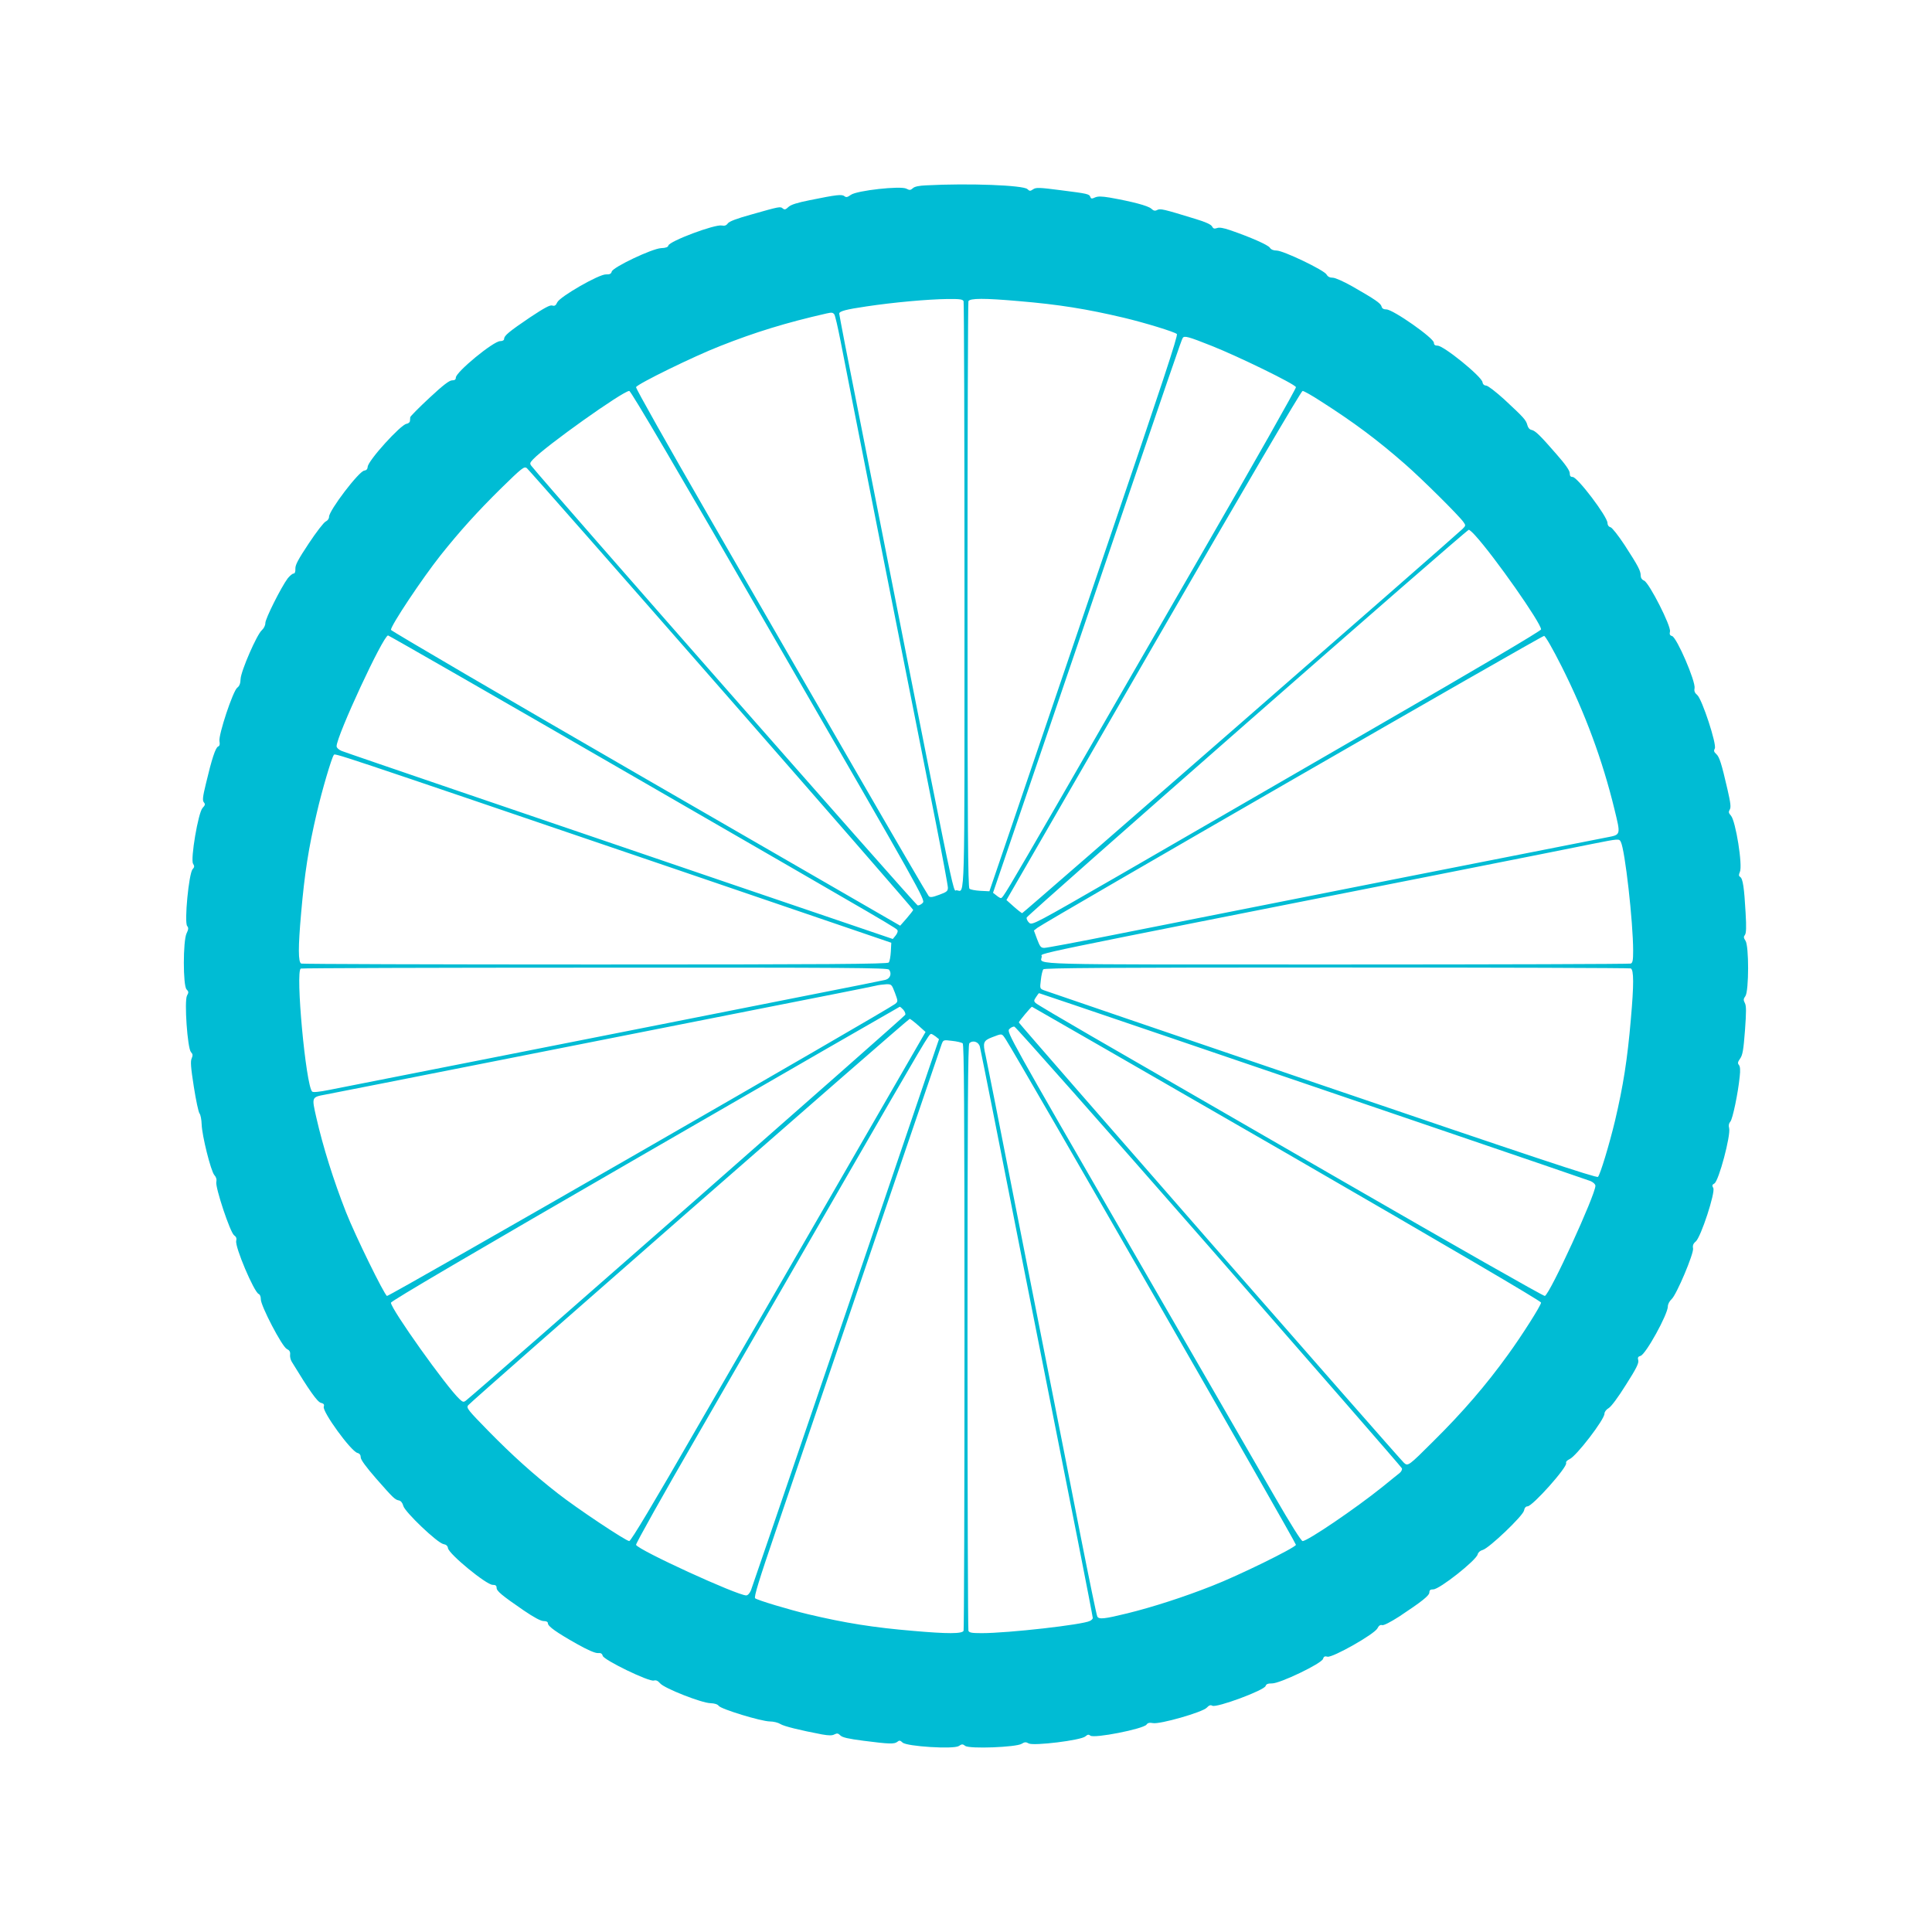 <?xml version="1.0" standalone="no"?>
<!DOCTYPE svg PUBLIC "-//W3C//DTD SVG 20010904//EN"
 "http://www.w3.org/TR/2001/REC-SVG-20010904/DTD/svg10.dtd">
<svg version="1.0" xmlns="http://www.w3.org/2000/svg"
 width="1280pt" height="1280pt" viewBox="0 0 1280 1280"
 preserveAspectRatio="xMidYMid meet">
<g transform="translate(0,1280) scale(0.1,-0.1)"
fill="#00bcd4" stroke="none">
<path d="M6135 11572 c-46 -2 -76 -8 -87 -19 -16 -14 -22 -14 -43 -3 -38 20
-328 -12 -368 -41 -22 -16 -31 -18 -42 -9 -17 14 -52 10 -229 -26 -85 -17
-126 -30 -142 -45 -19 -18 -26 -20 -38 -10 -16 14 -21 13 -211 -41 -94 -26
-144 -45 -153 -58 -10 -14 -22 -18 -40 -14 -47 9 -348 -104 -354 -133 -2 -10
-17 -16 -48 -17 -60 -3 -319 -126 -327 -155 -4 -15 -13 -20 -38 -19 -46 2
-305 -147 -323 -185 -10 -22 -18 -26 -34 -21 -15 4 -52 -16 -147 -79 -139 -94
-171 -121 -171 -142 0 -9 -10 -15 -26 -15 -45 0 -294 -205 -294 -242 0 -13 -8
-18 -25 -18 -18 0 -60 -32 -150 -116 -69 -64 -126 -122 -127 -128 0 -6 -1 -18
-2 -26 -1 -8 -11 -16 -23 -18 -39 -6 -255 -244 -257 -285 -1 -15 -8 -23 -23
-25 -36 -5 -233 -264 -233 -306 0 -12 -9 -25 -22 -31 -13 -6 -63 -71 -112
-145 -69 -104 -90 -142 -89 -167 1 -22 -4 -33 -12 -33 -8 0 -25 -15 -39 -32
-42 -56 -149 -268 -148 -296 0 -16 -10 -35 -23 -47 -33 -28 -138 -269 -141
-323 -1 -31 -8 -48 -22 -58 -28 -20 -126 -314 -118 -355 4 -21 1 -31 -9 -35
-17 -7 -42 -82 -80 -243 -22 -90 -25 -115 -14 -127 10 -12 8 -19 -9 -37 -29
-31 -81 -340 -63 -369 10 -16 10 -23 -3 -37 -25 -28 -56 -351 -36 -376 10 -12
9 -22 -4 -49 -24 -50 -24 -347 0 -371 14 -14 15 -20 3 -41 -19 -36 3 -349 26
-374 13 -14 13 -22 5 -42 -9 -18 -6 -60 14 -187 14 -90 31 -170 38 -178 7 -9
13 -41 14 -72 2 -74 61 -310 84 -336 12 -13 17 -29 13 -46 -7 -37 92 -335 118
-353 14 -10 18 -20 14 -37 -10 -38 118 -340 149 -352 9 -4 14 -18 14 -35 -1
-42 140 -313 172 -329 18 -9 24 -19 22 -37 -2 -14 3 -35 11 -48 115 -189 170
-267 193 -272 19 -5 24 -11 19 -26 -10 -33 180 -295 223 -306 15 -4 22 -14 22
-30 0 -15 35 -63 103 -141 115 -131 124 -139 151 -144 12 -3 23 -16 28 -36 10
-40 226 -246 266 -253 18 -3 28 -12 30 -27 6 -39 254 -243 296 -243 19 0 26
-5 26 -19 0 -22 32 -49 179 -150 69 -47 114 -71 133 -71 18 0 28 -5 28 -15 0
-20 58 -61 193 -137 71 -40 120 -61 138 -60 19 2 28 -3 32 -18 7 -28 308 -174
339 -164 15 4 26 -1 42 -19 28 -33 275 -130 333 -131 27 -1 47 -7 55 -18 17
-22 279 -102 338 -103 25 0 56 -8 70 -17 23 -15 129 -41 276 -69 46 -8 67 -8
82 0 18 9 25 8 40 -7 13 -13 52 -22 153 -35 170 -22 204 -23 224 -7 13 11 19
10 35 -5 29 -26 338 -45 372 -23 21 14 26 14 43 1 28 -21 338 -9 374 14 19 12
28 13 47 2 33 -17 347 21 375 47 15 13 22 14 33 5 24 -20 350 44 372 73 8 12
20 14 43 10 45 -9 328 72 356 102 15 16 25 20 37 13 28 -15 344 102 353 131 4
13 16 17 43 17 51 -1 327 131 337 162 5 16 12 20 30 15 33 -8 311 149 331 188
9 18 19 25 32 21 11 -2 54 20 112 57 151 100 200 139 200 160 0 15 7 20 26 20
41 0 284 192 294 232 3 13 17 25 33 29 42 11 267 226 274 261 3 18 12 28 23
28 33 0 266 261 256 287 -3 8 6 18 23 26 44 19 231 262 231 301 0 12 12 28 28
37 16 9 63 72 114 154 69 108 86 143 82 162 -5 19 -2 25 15 30 34 9 181 275
181 328 0 15 11 35 25 48 33 30 148 303 142 336 -4 19 1 32 18 46 34 29 131
326 116 354 -9 16 -8 22 7 30 29 15 110 320 98 367 -5 17 -2 32 8 43 15 16 51
188 62 298 5 43 3 67 -5 77 -10 12 -8 20 8 43 16 23 22 55 32 187 9 124 9 163
-1 181 -10 19 -10 27 4 46 23 34 24 334 0 367 -12 18 -13 26 -4 37 9 11 11 49
5 148 -9 163 -18 227 -36 237 -10 7 -10 14 -2 33 20 42 -28 339 -59 373 -16
18 -17 25 -8 40 9 15 6 43 -15 134 -39 169 -53 216 -75 235 -15 13 -17 22 -9
36 14 27 -84 326 -116 354 -17 14 -22 27 -18 45 8 45 -117 335 -149 346 -15 4
-18 12 -14 30 9 34 -137 321 -171 337 -15 6 -23 19 -23 34 0 31 -16 62 -106
201 -43 65 -83 116 -94 119 -12 3 -20 14 -20 28 0 42 -199 305 -231 305 -14 0
-19 7 -19 25 0 17 -28 58 -89 127 -106 122 -139 155 -165 160 -12 2 -23 15
-27 32 -9 34 -24 50 -152 169 -55 50 -108 91 -120 92 -14 1 -23 9 -25 23 -6
38 -257 242 -298 242 -17 0 -24 6 -24 19 0 31 -271 221 -315 221 -18 0 -29 6
-32 20 -6 21 -42 46 -196 134 -57 32 -111 56 -127 56 -20 0 -33 7 -41 21 -15
29 -287 159 -331 159 -22 0 -37 7 -45 19 -11 18 -129 70 -263 116 -44 15 -72
20 -87 14 -18 -6 -25 -4 -33 11 -7 13 -42 29 -108 49 -218 67 -234 70 -255 60
-15 -8 -24 -6 -40 9 -22 19 -123 46 -275 73 -55 9 -78 9 -97 1 -21 -10 -27 -9
-31 3 -8 20 -17 22 -198 45 -140 18 -162 19 -181 6 -19 -13 -24 -13 -38 1 -26
26 -388 40 -672 25z m249 -768 c3 -9 6 -885 6 -1949 0 -2095 4 -1961 -52
-1953 -28 4 26 -261 -739 3613 -21 110 -39 203 -39 207 0 16 44 28 181 48 180
27 403 47 535 49 84 1 103 -2 108 -15z m366 1 c263 -22 450 -52 695 -110 139
-33 338 -94 352 -108 9 -9 -98 -332 -459 -1392 -258 -759 -540 -1587 -626
-1840 l-157 -460 -60 3 c-33 2 -66 8 -72 14 -10 8 -13 403 -13 1943 0 1064 3
1940 6 1949 8 21 107 21 334 1z m-1223 -87 c6 -7 24 -87 42 -178 39 -204 412
-2091 631 -3190 44 -223 80 -417 80 -431 0 -23 -8 -29 -57 -47 -46 -17 -60
-19 -70 -9 -6 6 -229 388 -494 847 -265 459 -700 1212 -966 1674 -266 461
-482 844 -479 851 8 21 384 205 556 272 235 93 441 156 705 216 35 8 42 7 52
-5z m2502 -210 c174 -69 550 -252 557 -273 3 -7 -280 -507 -629 -1111 -349
-605 -777 -1346 -951 -1649 -341 -590 -362 -625 -375 -625 -5 0 -18 8 -30 18
l-22 17 590 1730 c627 1843 658 1932 667 1946 10 16 35 10 193 -53z m-2871
-1984 c946 -1638 973 -1686 956 -1705 -10 -11 -25 -19 -35 -17 -12 2 -2460
2787 -2558 2911 -12 15 -11 21 10 43 81 87 597 454 638 454 11 0 315 -517 989
-1686z m3592 1618 c221 -141 375 -256 560 -418 110 -96 358 -342 386 -383 16
-22 15 -24 -7 -46 -70 -67 -2910 -2545 -2917 -2545 -4 1 -29 20 -56 44 l-48
43 973 1686 c611 1058 980 1687 989 1687 8 0 62 -30 120 -68z m-3970 -1910
c698 -798 1270 -1455 1270 -1460 0 -4 -20 -29 -43 -56 l-43 -49 -1687 974
c-928 536 -1687 980 -1687 986 0 30 207 340 328 493 129 162 244 289 401 444
140 137 153 147 171 135 10 -8 591 -668 1290 -1467z m4993 1021 c128 -140 437
-581 437 -623 0 -9 -414 -254 -1108 -654 -609 -352 -1367 -790 -1685 -974
-562 -324 -579 -333 -598 -316 -11 10 -19 25 -17 35 3 16 2913 2569 2929 2569
5 0 24 -17 42 -37z m-5570 -1600 c1784 -1030 1739 -1003 1744 -1019 2 -6 -4
-21 -14 -33 l-18 -22 -1070 364 c-588 201 -1403 478 -1810 617 -407 139 -755
258 -772 265 -19 8 -33 21 -33 31 0 68 309 734 341 734 5 0 739 -421 1632
-937z m6143 732 c156 -310 271 -621 350 -946 42 -173 44 -169 -51 -187 -90
-17 -2353 -464 -3248 -642 -249 -50 -464 -90 -478 -90 -23 0 -29 8 -48 58
l-21 57 23 18 c50 39 3343 1936 3357 1934 9 -1 58 -87 116 -202z m-5871 -1343
l1430 -488 -3 -59 c-2 -33 -8 -66 -14 -72 -8 -10 -403 -13 -1943 -13 -1064 0
-1940 3 -1949 6 -21 8 -21 109 -1 334 23 264 49 431 104 665 34 148 98 364
112 382 11 13 -88 46 2264 -755z m6263 181 c28 -52 82 -533 82 -722 0 -63 -3
-80 -16 -85 -9 -3 -885 -6 -1949 -6 -2095 0 -1961 -4 -1953 52 4 27 -212 -18
2643 547 473 94 925 183 1005 200 176 35 177 35 188 14z m-4848 -847 c20 -26
8 -60 -25 -68 -16 -4 -235 -48 -485 -97 -250 -50 -682 -135 -960 -190 -563
-111 -2078 -411 -2239 -442 -69 -14 -107 -17 -113 -11 -42 42 -112 800 -75
815 6 3 883 6 1948 6 1677 1 1938 -1 1949 -13z m4914 8 c21 -8 21 -108 1 -334
-23 -271 -51 -445 -105 -675 -38 -158 -98 -357 -113 -372 -9 -9 -436 133
-1827 607 -998 340 -1828 623 -1843 629 -28 11 -28 12 -21 69 3 31 11 63 16
70 8 9 409 12 1943 12 1064 0 1940 -3 1949 -6z m-4875 -161 c21 -57 21 -58 2
-74 -46 -38 -3354 -1940 -3367 -1935 -18 7 -211 401 -272 556 -82 209 -152
431 -197 629 -30 133 -31 132 60 149 58 11 414 81 1475 291 278 55 872 172
1320 261 448 88 831 164 850 169 19 5 51 9 71 10 35 1 37 -1 58 -56z m1813
-294 c469 -160 1283 -437 1808 -616 525 -179 970 -331 988 -338 18 -8 32 -21
32 -31 0 -60 -301 -717 -335 -730 -7 -3 -608 339 -1336 759 -728 420 -1481
855 -1674 966 -192 111 -356 208 -364 216 -12 12 -12 17 3 39 9 14 18 26 20
26 2 0 388 -131 858 -291z m-1758 182 c10 -11 16 -26 14 -34 -2 -10 -2808
-2474 -2911 -2556 -15 -12 -21 -11 -43 10 -87 81 -454 597 -454 638 0 11 525
319 1683 988 925 535 1685 972 1688 973 3 0 14 -9 23 -19z m2542 -953 c1067
-617 1684 -978 1684 -988 0 -18 -126 -217 -219 -345 -145 -201 -299 -380 -493
-572 -166 -166 -170 -168 -196 -145 -27 23 -2552 2910 -2552 2918 0 7 81 104
87 104 2 0 762 -438 1689 -972z m-2442 848 l48 -43 -539 -934 c-296 -514 -735
-1273 -974 -1686 -288 -501 -439 -753 -450 -753 -22 0 -352 220 -475 317 -161
126 -298 249 -458 412 -136 139 -147 153 -135 170 18 25 2916 2561 2926 2561
5 -1 30 -20 57 -44z m1926 -1465 c699 -800 1275 -1461 1278 -1469 3 -8 -4 -22
-15 -31 -11 -9 -63 -50 -114 -92 -179 -144 -496 -359 -529 -359 -9 0 -80 113
-181 288 -91 158 -529 916 -973 1685 -783 1356 -807 1399 -790 1418 10 11 25
19 35 17 9 -2 589 -657 1289 -1457z m-1811 1392 l22 -18 -70 -205 c-258 -762
-1165 -3419 -1176 -3447 -8 -19 -21 -33 -31 -33 -60 0 -717 301 -730 335 -3 7
180 334 407 726 226 393 655 1135 951 1649 570 988 583 1010 597 1010 5 0 18
-8 30 -17z m465 -20 c87 -135 1926 -3338 1922 -3348 -8 -21 -383 -205 -556
-272 -187 -74 -395 -141 -562 -182 -151 -37 -187 -41 -198 -21 -5 8 -54 247
-110 530 -55 283 -141 718 -190 965 -49 248 -166 839 -260 1315 -93 476 -175
884 -180 907 -20 86 -16 98 43 121 69 26 63 27 91 -15z m-286 -25 c9 -8 12
-409 12 -1943 0 -1064 -3 -1940 -6 -1949 -8 -21 -107 -21 -334 -1 -263 22
-450 52 -695 110 -126 30 -336 93 -352 106 -9 8 25 119 137 447 303 893 1089
3198 1099 3225 11 28 12 28 69 21 31 -3 63 -11 70 -16z m114 -23 c4 -16 48
-236 98 -488 108 -550 248 -1256 550 -2779 55 -279 100 -512 100 -518 0 -5 -8
-14 -19 -19 -46 -25 -541 -81 -717 -81 -66 0 -83 3 -88 16 -3 9 -6 885 -6
1948 0 1526 3 1935 12 1944 23 23 62 10 70 -23z"/>
</g>
</svg>
